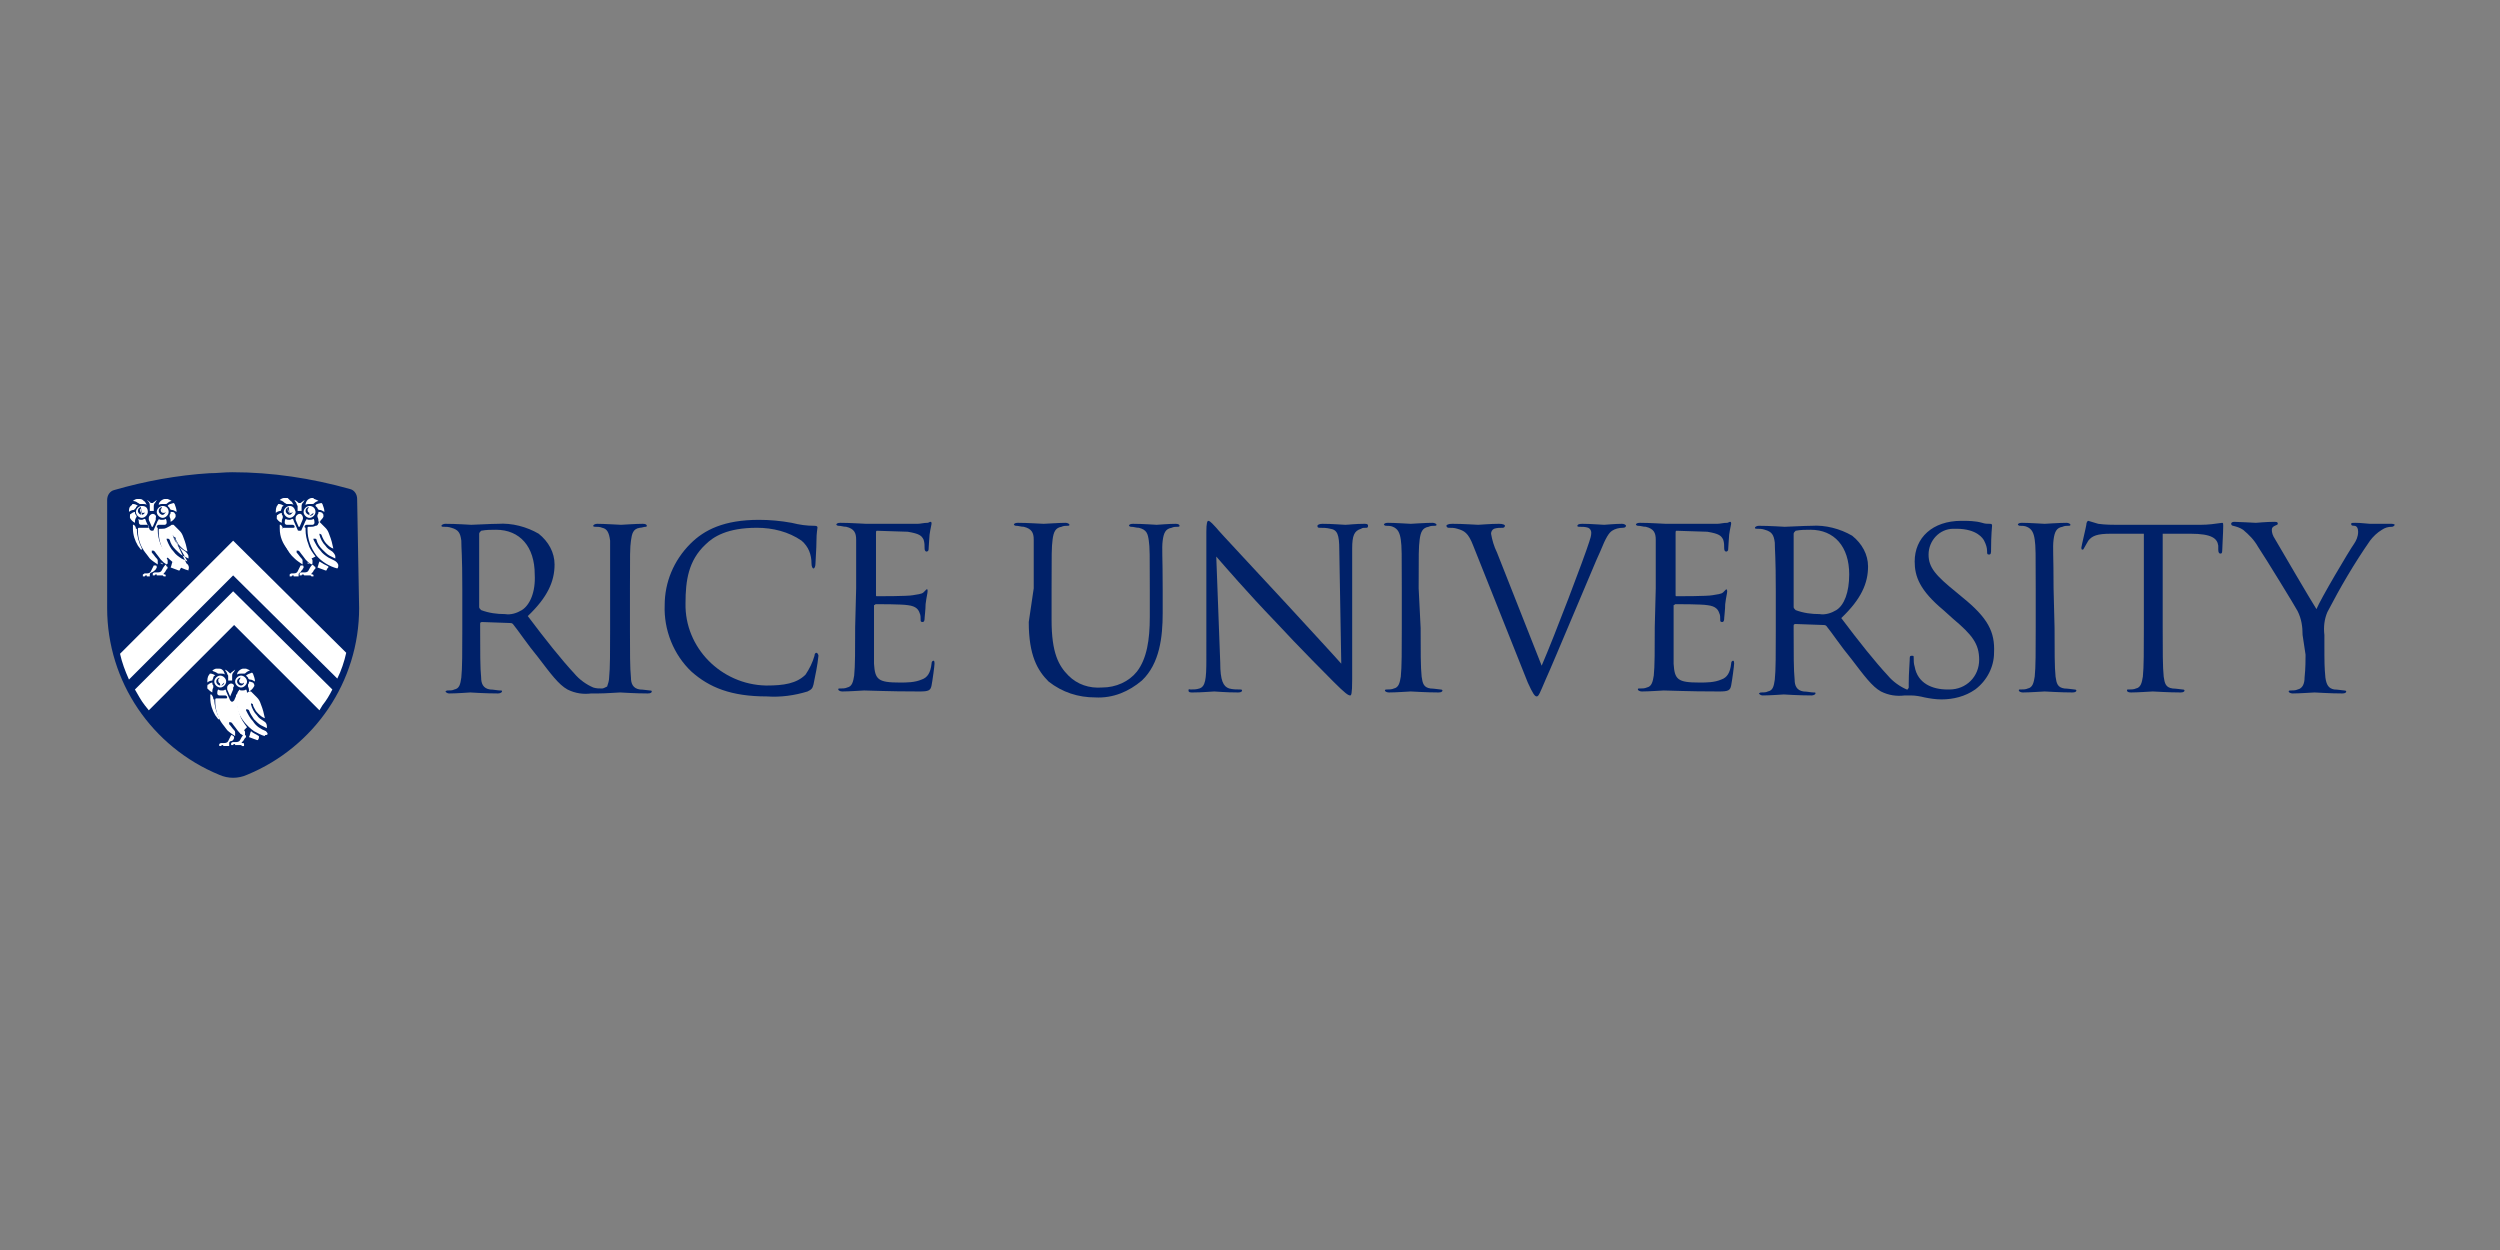 <?xml version="1.0" encoding="utf-8"?>
<!-- Generator: Adobe Illustrator 27.7.0, SVG Export Plug-In . SVG Version: 6.00 Build 0)  -->
<svg version="1.1" id="Layer_1" xmlns="http://www.w3.org/2000/svg" xmlns:xlink="http://www.w3.org/1999/xlink" x="0px" y="0px"
	 viewBox="0 0 252 126" style="enable-background:new 0 0 252 126;" xml:space="preserve">
<rect x="0" y="0" width="252" height="126" fill="#808080" stroke="none"/>
<style type="text/css">
	.st0{fill:#002169;}
	.st1{fill:#FFFFFF;}
</style>
<g>
	<path class="st0" d="M197.8,60.2l-0.6-0.5c-2.1-1.7-2.8-2.5-2.8-3.8c0-1.4,1.1-2.6,2.5-2.6c0.1,0,0.2,0,0.3,0c2.1,0,2.7,1,2.8,1.2
		c0.2,0.4,0.3,0.7,0.3,1.1c0,0.2,0,0.3,0.2,0.3c0.2,0,0.2-0.2,0.2-0.5c0-1.5,0.1-2.3,0.1-2.4c0-0.1,0-0.2-0.2-0.2
		c-0.3,0-0.5,0-0.8-0.1c-0.7-0.2-1.4-0.2-2.1-0.2c-2.9,0-4.7,1.7-4.7,4.1c0,1.5,0.5,2.9,2.9,4.9l1,0.9c1.9,1.6,2.6,2.5,2.6,4.1
		c0,1.7-1.3,3-3,3c-0.1,0-0.1,0-0.2,0c-1.5,0-3-0.6-3.3-2.3c-0.1-0.3-0.1-0.6-0.1-0.9c0-0.2,0-0.2-0.2-0.2s-0.2,0.1-0.2,0.4
		s-0.1,1.3-0.1,2.4c0,0.2,0,0.3,0,0.4c0,0.1-0.1,0.1-0.1,0.2c0,0,0,0-0.1,0c-0.7-0.3-1.4-0.8-1.9-1.4c-1.3-1.4-2.9-3.4-4.7-5.8
		c2-1.9,2.7-3.5,2.7-5.2c0-1.2-0.6-2.3-1.6-3.1c-1.2-0.7-2.7-1.1-4.1-1c-0.7,0-2.4,0.1-2.7,0.1c-0.1,0-1.5-0.1-2.6-0.1
		c-0.2,0-0.4,0.1-0.4,0.2c0,0.1,0.1,0.1,0.2,0.1c0.3,0,0.5,0,0.8,0.1c0.7,0.2,0.9,0.5,1,1.3c0,0.8,0.1,1.4,0.1,4.9v4
		c0,2.2,0,4-0.1,4.9c-0.1,0.7-0.2,1.1-0.7,1.2c-0.2,0.1-0.4,0.1-0.7,0.1c-0.1,0-0.2,0.1-0.2,0.1s0.1,0.2,0.4,0.2
		c0.7,0,2.1-0.1,2.1-0.1s1.5,0.1,2.8,0.1c0.2,0,0.4-0.1,0.4-0.2s0-0.1-0.2-0.1s-0.7-0.1-1-0.1c-0.7-0.1-0.9-0.6-0.9-1.2
		c-0.1-0.9-0.1-2.7-0.1-4.9v-0.5c0-0.1,0-0.2,0.2-0.2l2.8,0.1c0.1,0,0.2,0,0.3,0.1c0.5,0.6,1.5,2.1,2.5,3.3c1.3,1.7,2.1,2.8,3,3.3
		c0.8,0.4,1.6,0.5,2.4,0.4h0.6c0.5,0,1,0.1,1.4,0.2c0.5,0.1,1.1,0.2,1.7,0.2c1.2,0,2.4-0.3,3.4-1c1.2-0.9,1.9-2.3,1.9-3.7
		C201.1,63.7,200.4,62.3,197.8,60.2z M185.1,61.5c-0.5,0.3-1.1,0.5-1.7,0.4c-0.8,0-1.6-0.1-2.4-0.4c-0.1-0.1-0.2-0.2-0.2-0.3v-7.4
		c0-0.1,0.1-0.2,0.2-0.3c0.5-0.1,1-0.1,1.5-0.1c2.4,0,3.9,1.7,3.9,4.5C186.4,59.7,185.9,61,185.1,61.5z"/>
	<path class="st0" d="M104.2,59.3c0-3.5,0-4.2,0-4.9s-0.2-1.1-1-1.3c-0.3,0-0.5-0.1-0.8-0.1c-0.1,0-0.2-0.1-0.2-0.1
		c0-0.1,0.1-0.2,0.4-0.2c1,0,2.4,0.1,2.6,0.1s1.6-0.1,2.2-0.1c0.2,0,0.4,0.1,0.4,0.2c0,0.1-0.1,0.1-0.2,0.1c-0.2,0-0.4,0-0.6,0.1
		c-0.6,0.1-0.8,0.5-0.9,1.3s-0.1,1.4-0.1,4.9v3.2c0,3.3,0.7,4.6,1.7,5.6c0.9,0.9,2.1,1.3,3.4,1.2c1.4,0,2.7-0.6,3.5-1.6
		c1-1.3,1.3-3.2,1.3-5.5v-2.8c0-3.5,0-4.2-0.1-4.9c-0.1-0.7-0.2-1.1-1-1.3c-0.3,0-0.5-0.1-0.8-0.1c-0.1,0-0.2-0.1-0.2-0.1
		c0-0.1,0.1-0.2,0.4-0.2c1,0,2.3,0.1,2.4,0.1c0.1,0,1.2-0.1,1.9-0.1c0.3,0,0.4,0.1,0.4,0.2c0,0.1-0.1,0.1-0.2,0.1
		c-0.2,0-0.4,0-0.6,0.1c-0.6,0.1-0.8,0.5-0.9,1.3s0,1.4,0,4.9v2.4c0,2.4-0.3,5.1-2.1,6.8c-1.3,1.1-2.9,1.8-4.7,1.7
		c-1.7,0-3.3-0.5-4.7-1.6c-1.1-1.1-2-2.6-2-6L104.2,59.3z"/>
	<path class="st0" d="M123,66.8c0,1.8,0.3,2.4,0.9,2.6c0.4,0.1,0.7,0.1,1.1,0.1c0.1,0,0.2,0,0.2,0.1s-0.1,0.2-0.4,0.2
		c-1.3,0-2.2-0.1-2.4-0.1c-0.2,0-1.2,0.1-2.2,0.1c-0.2,0-0.4,0-0.4-0.2s0.1-0.1,0.2-0.1c0.3,0,0.6,0,0.9-0.1
		c0.6-0.2,0.7-0.9,0.7-2.9V53.6c0-0.9,0.1-1.1,0.2-1.1c0.2,0,0.6,0.5,0.8,0.7c0.3,0.4,3.7,4,7.2,7.8c2.2,2.4,4.7,5.1,5.4,5.9
		l-0.2-11.5c0-1.5-0.2-2-0.9-2.1c-0.4-0.1-0.7-0.1-1.1-0.1c-0.2,0-0.2-0.1-0.2-0.2s0.2-0.2,0.5-0.2c1,0,2.1,0.1,2.3,0.1
		c0.3,0,1-0.1,1.9-0.1c0.2,0,0.4,0,0.4,0.2s-0.1,0.2-0.2,0.2c-0.2,0-0.4,0-0.5,0.1c-0.7,0.2-0.9,0.7-0.9,2l0,13.2
		c0,1.5-0.1,1.6-0.2,1.6c-0.2,0-0.5-0.2-1.7-1.4c-0.2-0.2-3.5-3.5-5.9-6.1c-2.7-2.8-5.2-5.7-5.9-6.5L123,66.8z"/>
	<path class="st0" d="M143.2,63.3c0,2.2,0,4,0.1,4.9c0.1,0.7,0.2,1.1,0.9,1.2c0.3,0,0.9,0.1,1,0.1c0.2,0,0.2,0.1,0.2,0.1
		c0,0.1-0.1,0.2-0.4,0.2c-1.2,0-2.7-0.1-2.8-0.1c-0.1,0-1.5,0.1-2.2,0.1c-0.2,0-0.4-0.1-0.4-0.2c0-0.1,0.1-0.1,0.2-0.1
		c0.2,0,0.5,0,0.7-0.1c0.5-0.1,0.6-0.6,0.7-1.2c0.1-0.9,0.1-2.7,0.1-4.9v-4c0-3.5,0-4.2-0.1-4.9s-0.3-1.1-0.8-1.3
		c-0.2-0.1-0.5-0.1-0.7-0.1c-0.1,0-0.2-0.1-0.2-0.1c0-0.1,0.1-0.2,0.4-0.2c0.7,0,2.2,0.1,2.3,0.1c0.1,0,1.5-0.1,2.2-0.1
		c0.2,0,0.4,0.1,0.4,0.2c0,0.1-0.1,0.1-0.2,0.1c-0.2,0-0.4,0-0.6,0.1c-0.6,0.1-0.8,0.5-0.9,1.3s-0.1,1.4-0.1,4.9L143.2,63.3z"/>
	<path class="st0" d="M155.4,67.1c1.3-3,4.3-10.9,4.8-12.5c0.1-0.3,0.2-0.6,0.2-0.9c0-0.2-0.1-0.4-0.3-0.5c-0.3-0.1-0.6-0.1-0.9-0.1
		c-0.1,0-0.2,0-0.2-0.1c0-0.1,0.1-0.2,0.5-0.2c0.9,0,1.9,0.1,2.2,0.1c0.1,0,1.1-0.1,1.8-0.1c0.2,0,0.4,0.1,0.4,0.2
		c0,0.1-0.1,0.2-0.3,0.2c-0.4,0-0.8,0.1-1.1,0.3c-0.3,0.2-0.6,0.6-1.2,2.1c-0.3,0.6-1.4,3.3-2.6,6.1c-1.4,3.3-2.4,5.7-2.9,6.8
		c-0.6,1.4-0.7,1.7-0.9,1.7s-0.4-0.3-0.9-1.4l-5.5-13.8c-0.5-1.3-0.9-1.5-1.6-1.7c-0.3-0.1-0.6-0.1-0.9-0.1c-0.1,0-0.2-0.1-0.2-0.2
		c0-0.1,0.2-0.2,0.6-0.2c1.1,0,2.4,0.1,2.6,0.1s1.2-0.1,2.1-0.1c0.4,0,0.6,0.1,0.6,0.2c0,0.1-0.1,0.2-0.2,0.2c-0.3,0-0.6,0-0.9,0.1
		c-0.2,0.1-0.3,0.3-0.3,0.5c0.1,0.6,0.3,1.3,0.6,1.9L155.4,67.1z"/>
	<path class="st0" d="M166.9,59.3c0-3.5,0-4.2,0-4.9s-0.2-1.1-1-1.3c-0.3,0-0.5-0.1-0.8-0.1c-0.1,0-0.2-0.1-0.2-0.1
		c0-0.1,0.1-0.2,0.4-0.2c1,0,2.4,0.1,2.6,0.1c0.1,0,4.7,0,5.2,0c0.3,0,0.6-0.1,1-0.1c0.1,0,0.2-0.1,0.3-0.1c0.1,0,0.1,0.1,0.1,0.2
		c0,0.1-0.1,0.4-0.2,1.1c0,0.2-0.1,1.2-0.1,1.5c0,0.1-0.1,0.2-0.2,0.2c-0.1,0-0.2-0.1-0.2-0.3c0-0.3,0-0.6-0.1-0.9
		c-0.2-0.4-0.4-0.6-1.6-0.8c-0.4,0-2.8-0.1-3.1-0.1c-0.1,0-0.1,0.1-0.1,0.2v6.2c0,0.2,0,0.2,0.1,0.2c0.3,0,3.1,0,3.6-0.1
		c0.5-0.1,0.9-0.1,1.1-0.3c0.2-0.2,0.3-0.3,0.3-0.3s0.1,0,0.1,0.2c0,0.2-0.1,0.5-0.2,1.3c0,0.5-0.1,1.3-0.1,1.4s0,0.4-0.2,0.4
		s-0.2-0.1-0.2-0.2c0-0.3,0-0.5-0.1-0.7c-0.1-0.3-0.3-0.7-1.2-0.8c-0.6-0.1-2.9-0.1-3.2-0.1c-0.1,0-0.1,0.1-0.2,0.1c0,0,0,0,0,0v2
		c0,0.8,0,3.4,0,3.9c0.1,1.6,0.4,1.9,2.6,1.9c0.7,0,1.5,0,2.2-0.3c0.6-0.2,0.9-0.7,1-1.6c0-0.2,0.1-0.3,0.2-0.3s0.1,0.2,0.1,0.3
		c0,0.2-0.2,1.7-0.3,2.2c-0.1,0.5-0.3,0.6-1.2,0.6c-3.4,0-4.9-0.1-5.6-0.1c-0.1,0-1.5,0.1-2.2,0.1c-0.2,0-0.4-0.1-0.4-0.2
		c0-0.1,0-0.1,0.2-0.1c0.2,0,0.5,0,0.7-0.1c0.5-0.1,0.6-0.6,0.7-1.2c0.1-0.9,0.1-2.7,0.1-4.9L166.9,59.3z"/>
	<path class="st0" d="M207.1,63.3c0,2.2,0,4,0.1,4.9c0.1,0.7,0.2,1.1,0.9,1.2c0.3,0,0.9,0.1,1,0.1c0.2,0,0.2,0.1,0.2,0.1
		c0,0.1-0.1,0.2-0.4,0.2c-1.2,0-2.7-0.1-2.8-0.1s-1.5,0.1-2.2,0.1c-0.2,0-0.4-0.1-0.4-0.2c0-0.1,0-0.1,0.2-0.1c0.2,0,0.5,0,0.7-0.1
		c0.5-0.1,0.6-0.6,0.7-1.2c0.1-0.9,0.1-2.7,0.1-4.9v-4c0-3.5,0-4.2-0.1-4.9c-0.1-0.7-0.3-1.1-0.8-1.3c-0.2-0.1-0.5-0.1-0.7-0.1
		c-0.1,0-0.2-0.1-0.2-0.1c0-0.1,0.1-0.2,0.4-0.2c0.7,0,2.2,0.1,2.3,0.1c0.1,0,1.5-0.1,2.2-0.1c0.2,0,0.4,0.1,0.4,0.2
		c0,0.1-0.1,0.1-0.2,0.1c-0.2,0-0.4,0-0.6,0.1c-0.6,0.1-0.8,0.5-0.9,1.3c-0.1,0.8,0,1.4,0,4.9L207.1,63.3z"/>
	<path class="st0" d="M218,63.3c0,2.2,0,4,0.1,4.9c0.1,0.7,0.2,1.1,0.9,1.2c0.3,0,0.9,0.1,1,0.1c0.2,0,0.2,0.1,0.2,0.1
		c0,0.1-0.1,0.2-0.4,0.2c-1.2,0-2.7-0.1-2.8-0.1s-1.5,0.1-2.2,0.1c-0.3,0-0.4-0.1-0.4-0.2c0-0.1,0-0.1,0.2-0.1c0.2,0,0.5,0,0.7-0.1
		c0.5-0.1,0.6-0.6,0.7-1.2c0.1-0.9,0.1-2.7,0.1-4.9v-9.5h-3.3c-1.4,0-1.9,0.2-2.3,0.7c-0.1,0.2-0.3,0.5-0.4,0.7
		c-0.1,0.2-0.1,0.2-0.2,0.2s-0.1-0.1-0.1-0.2c0-0.1,0.5-2.2,0.5-2.3c0-0.2,0.1-0.4,0.2-0.4c0.3,0.1,0.7,0.2,1,0.3
		c0.7,0.1,1.5,0.1,1.8,0.1h8.5c0.8,0,1.5-0.1,2.2-0.2c0.1,0,0.1,0.1,0.1,0.3c0,0.7-0.1,2.2-0.1,2.5c0,0.3-0.1,0.3-0.2,0.3
		s-0.2-0.1-0.2-0.4V55c-0.1-0.7-0.6-1.2-2.8-1.2H218L218,63.3z"/>
	<path class="st0" d="M232.1,64c0-0.8-0.1-1.6-0.5-2.4c-0.2-0.4-3.2-5.3-4-6.5c-0.4-0.7-0.9-1.2-1.5-1.7c-0.3-0.2-0.6-0.3-1-0.4
		c-0.1,0-0.2-0.1-0.2-0.2c0-0.1,0.1-0.2,0.3-0.2c0.4,0,2.1,0.1,2.2,0.1c0.1,0,1-0.1,1.9-0.1c0.3,0,0.3,0.1,0.3,0.2s-0.1,0.1-0.3,0.2
		c-0.2,0.1-0.3,0.2-0.3,0.4c0,0.3,0.1,0.6,0.3,0.9c0.4,0.7,3.8,6.5,4.2,7.1c0.4-1,3.3-5.9,3.8-6.6c0.2-0.3,0.4-0.7,0.4-1.2
		c0-0.3-0.1-0.6-0.4-0.6s-0.3-0.1-0.3-0.2s0.1-0.1,0.4-0.1c0.6,0,1.3,0.1,1.5,0.1s1.8,0,2.2,0c0.2,0,0.3,0.1,0.3,0.1
		s-0.1,0.2-0.3,0.2c-0.4,0-0.7,0.1-1,0.3c-0.5,0.3-0.9,0.7-1.2,1.1c-1.6,2.3-3,4.7-4.3,7.2c-0.3,0.7-0.4,1.5-0.3,2.3V66
		c0,0.4,0,1.3,0.1,2.3c0.1,0.7,0.3,1.1,0.9,1.2c0.3,0,0.9,0.1,1,0.1c0.2,0,0.2,0.1,0.2,0.1c0,0.1-0.1,0.2-0.4,0.2
		c-1.2,0-2.7-0.1-2.8-0.1c-0.1,0-1.5,0.1-2.2,0.1c-0.2,0-0.4-0.1-0.4-0.2c0-0.1,0.1-0.1,0.2-0.1c0.2,0,0.5,0,0.7-0.1
		c0.5-0.1,0.7-0.6,0.7-1.2c0.1-0.9,0.1-1.9,0.1-2.3L232.1,64z"/>
	<path class="st0" d="M69.7,67.7c-1.8-1.7-2.8-4.2-2.7-6.7c0-2.3,0.9-4.5,2.6-6.2c1.4-1.4,3.4-2.4,6.9-2.4c1.1,0,2.2,0.1,3.3,0.3
		c0.8,0.2,1.5,0.3,2.3,0.3c0.3,0,0.3,0.1,0.3,0.2c0,0.1-0.1,0.5-0.1,1.3c0,0.8-0.1,2-0.1,2.3c0,0.3-0.1,0.5-0.2,0.5
		s-0.2-0.2-0.2-0.5c0-0.9-0.3-1.7-1-2.3c-1.3-0.9-2.9-1.3-4.5-1.3c-3,0-4.4,0.9-5.2,1.7c-1.7,1.6-2,3.6-2,5.9
		c-0.1,4.5,3.6,8.2,8.1,8.3c0,0,0.1,0,0.1,0c1.7,0,3-0.2,3.9-1.1c0.4-0.6,0.7-1.2,0.9-1.9c0-0.2,0.1-0.3,0.2-0.3s0.2,0.2,0.2,0.3
		c-0.1,1-0.3,1.9-0.5,2.9c-0.1,0.4-0.2,0.5-0.6,0.7c-1.3,0.4-2.7,0.6-4.1,0.5C73.7,70.2,71.5,69.3,69.7,67.7z"/>
	<path class="st0" d="M86.3,59.3c0-3.5,0-4.2,0-4.9s-0.2-1.1-1-1.3c-0.3,0-0.5-0.1-0.8-0.1c-0.1,0-0.2-0.1-0.2-0.1
		c0-0.1,0.1-0.2,0.4-0.2c1,0,2.4,0.1,2.6,0.1c0.1,0,4.7,0,5.2,0c0.3,0,0.6-0.1,1-0.1c0.1,0,0.2-0.1,0.3-0.1c0.1,0,0.1,0.1,0.1,0.2
		c0,0.1-0.1,0.4-0.2,1.1c0,0.2-0.1,1.2-0.1,1.5c0,0.1-0.1,0.2-0.2,0.2s-0.2-0.1-0.2-0.3c0-0.3,0-0.6-0.1-0.9
		c-0.2-0.4-0.4-0.6-1.6-0.8c-0.4,0-2.8-0.1-3.1-0.1c-0.1,0-0.1,0.1-0.1,0.2v6.2c0,0.2,0,0.2,0.1,0.2c0.3,0,3.1,0,3.6-0.1
		c0.5-0.1,0.9-0.1,1.1-0.3c0.2-0.2,0.3-0.3,0.3-0.3c0.1,0,0.1,0,0.1,0.2c0,0.2-0.1,0.5-0.2,1.3c0,0.5-0.1,1.3-0.1,1.4s0,0.4-0.2,0.4
		s-0.2-0.1-0.2-0.2c0-0.3,0-0.5-0.1-0.7c-0.1-0.3-0.3-0.7-1.2-0.8c-0.6-0.1-2.9-0.1-3.2-0.1c-0.1,0-0.1,0.1-0.2,0.1c0,0,0,0,0,0v2
		c0,0.8,0,3.4,0,3.9c0.1,1.6,0.4,1.9,2.6,1.9c0.7,0,1.5,0,2.2-0.3c0.6-0.2,0.9-0.7,1-1.6c0-0.2,0.1-0.3,0.2-0.3s0.1,0.2,0.1,0.3
		c0,0.2-0.2,1.7-0.3,2.2s-0.3,0.6-1.2,0.6c-3.4,0-4.9-0.1-5.6-0.1c-0.1,0-1.5,0.1-2.2,0.1c-0.2,0-0.4-0.1-0.4-0.2
		c0-0.1,0-0.1,0.2-0.1c0.2,0,0.5,0,0.7-0.1c0.5-0.1,0.6-0.6,0.7-1.2c0.1-0.9,0.1-2.7,0.1-4.9L86.3,59.3z"/>
	<path class="st0" d="M60.7,69.4c-0.3,0-0.6,0-0.9-0.1c-0.7-0.3-1.4-0.8-1.9-1.4c-1.3-1.4-2.9-3.4-4.7-5.8c2-1.9,2.7-3.5,2.7-5.2
		c0-1.2-0.6-2.3-1.6-3.1c-1.2-0.7-2.7-1.1-4.1-1c-0.7,0-2.4,0.1-2.7,0.1c-0.1,0-1.5-0.1-2.6-0.1c-0.2,0-0.4,0.1-0.4,0.2
		c0,0.1,0.1,0.1,0.2,0.1c0.3,0,0.5,0,0.8,0.1c0.7,0.2,0.9,0.5,1,1.3c0,0.8,0.1,1.4,0.1,4.9v4c0,2.2,0,4-0.1,4.9
		c-0.1,0.7-0.2,1.1-0.7,1.2c-0.2,0.1-0.4,0.1-0.7,0.1c-0.1,0-0.2,0.1-0.2,0.1s0.1,0.2,0.4,0.2c0.7,0,2.1-0.1,2.1-0.1
		c0,0,1.5,0.1,2.8,0.1c0.2,0,0.4-0.1,0.4-0.2s0-0.1-0.2-0.1s-0.7-0.1-1-0.1c-0.7-0.1-0.9-0.6-0.9-1.2c-0.1-0.9-0.1-2.7-0.1-4.9v-0.5
		c0-0.1,0-0.2,0.2-0.2l2.8,0.1c0.1,0,0.2,0,0.3,0.1c0.5,0.6,1.5,2.1,2.5,3.3c1.3,1.7,2.1,2.8,3,3.3c0.8,0.4,1.6,0.5,2.4,0.4h0.7
		c0.7,0,2.1-0.1,2.2-0.1c0.1,0,1.5,0.1,2.8,0.1c0.3,0,0.4-0.1,0.4-0.2c0-0.1-0.1-0.1-0.2-0.1c-0.1,0-0.7-0.1-1-0.1
		c-0.7-0.1-0.9-0.6-0.9-1.2c-0.1-0.9-0.1-2.7-0.1-4.9v-4c0-3.5,0-4.2,0.1-4.9c0.1-0.7,0.2-1.2,0.9-1.3c0.2,0,0.4-0.1,0.6-0.1
		c0.1,0,0.1-0.1,0.1-0.1c0,0,0,0,0,0c0-0.1-0.1-0.2-0.4-0.2c-0.7,0-2.1,0.1-2.2,0.1c-0.1,0-1.7-0.1-2.4-0.1c-0.2,0-0.4,0.1-0.4,0.2
		c0,0.1,0.1,0.1,0.2,0.1c0.2,0,0.5,0,0.7,0.1c0.5,0.1,0.7,0.5,0.8,1.3c0,0.8,0,1.4,0,4.9v4c0,2.2,0,4-0.1,4.9c0,0.3-0.1,0.6-0.2,0.9
		C61,69.3,60.8,69.4,60.7,69.4L60.7,69.4z M52.6,61.5c-0.5,0.3-1.1,0.5-1.7,0.4c-0.8,0-1.6-0.1-2.4-0.4c-0.1-0.1-0.2-0.2-0.2-0.3
		v-7.4c0-0.1,0.1-0.2,0.2-0.3c0.5-0.1,1-0.1,1.5-0.1c2.4,0,3.9,1.7,3.9,4.5C54,59.7,53.4,61,52.6,61.5z"/>
	<path class="st0" d="M36.2,61.3c0,7.4-4.5,14-11.3,16.8c-0.9,0.4-1.9,0.4-2.8,0c-6.8-2.8-11.3-9.4-11.3-16.8V50.4
		c0-0.5,0.3-0.9,0.7-1c3.1-0.9,6.4-1.5,9.6-1.7c0.8,0,1.5-0.1,2.3-0.1c4,0,8,0.6,11.9,1.7c0.4,0.1,0.7,0.5,0.7,1L36.2,61.3z"/>
	<path class="st1" d="M23.3,68.9c-0.2,0-0.4,0.2-0.4,0.4c0,0,0,0,0,0c0,0.1,0,0.1,0,0.2l0,0l0.3,0.7c0,0,0,0,0,0c0,0,0,0,0,0
		l0.3-0.7c0-0.1,0-0.1,0-0.2C23.7,69.1,23.5,68.9,23.3,68.9C23.3,68.9,23.3,68.9,23.3,68.9z"/>
	<path class="st1" d="M21.5,70.4c0-0.1-0.1-0.3-0.2-0.4h0c0,0-0.1,0-0.1,0c0,0,0,0,0,0c0,0.1,0,0.3,0,0.4c0,0.6,0.2,1.2,0.5,1.7
		c0.1,0.1,0.2,0.3,0.3,0.4c0,0,0,0,0.1,0c0,0,0-0.1,0-0.1c0,0,0,0,0,0c-0.3-0.6-0.5-1.3-0.5-1.9C21.5,70.5,21.5,70.5,21.5,70.4z"/>
	<polygon class="st1" points="22.7,75.2 22.7,75.2 22.7,75.2 	"/>
	<path class="st1" d="M23.5,74.6l0.1-0.2c0-0.1,0-0.2-0.1-0.2l-0.1-0.1c0,0,0,0-0.1,0c-0.1,0.2-0.2,0.4-0.3,0.6
		c-0.1,0.2-0.3,0.2-0.5,0.2h-0.2c-0.1,0-0.2,0.1-0.2,0.1v0.1c0,0,0,0.1,0,0.1c0,0,0,0,0,0h0.1c0,0,0,0,0.1,0l0,0
		c0-0.1,0.1-0.1,0.2-0.1l0,0l0,0c0,0,0,0,0,0.1c0,0,0,0,0,0H23c0,0,0,0,0.1,0l0,0V75v-0.1c0-0.1,0.1-0.2,0.2-0.2
		C23.4,74.7,23.5,74.6,23.5,74.6z"/>
	<polygon class="st1" points="23.7,75.2 23.7,75.2 23.7,75.2 	"/>
	<path class="st1" d="M24.6,74C24.6,74,24.5,74,24.6,74C24.5,74,24.5,74,24.6,74c-0.2,0.2-0.3,0.4-0.4,0.6c-0.1,0.2-0.3,0.2-0.5,0.2
		h-0.2c-0.1,0-0.2,0.1-0.2,0.1l0,0v0.1c0,0,0,0,0,0.1c0,0,0,0,0,0h0.1c0,0,0,0,0.1,0l0,0c0-0.1,0.1-0.1,0.2-0.1c0,0,0,0,0,0l0,0l0,0
		c0,0,0,0.1,0,0.1c0,0,0,0,0,0h0.3h0.1h0.1c0,0,0.1,0,0.1,0l0.1,0.1l0,0h0.1h0.1l0,0V75c0-0.1-0.1-0.1-0.1-0.1h-0.1
		c0,0-0.1-0.1,0-0.1l0.1-0.1c0.1-0.1,0.1-0.2,0.2-0.3l0.1-0.1c0-0.1,0-0.2-0.1-0.2c0,0,0,0,0,0L24.6,74z"/>
	<path class="st1" d="M24.8,68.1L24.8,68.1c0.1,0.1,0.1,0.1,0.2,0.2c0,0.1,0.1,0.2,0.2,0.2c0.2,0,0.3,0.1,0.5,0.2l0,0l0,0l0,0
		c0-0.3-0.1-0.5-0.2-0.8c0,0-0.1-0.1-0.1-0.1h0C25.1,67.9,24.9,68,24.8,68.1C24.8,68.1,24.8,68.1,24.8,68.1z"/>
	<path class="st1" d="M25.1,68.7L25.1,68.7c0,0.1,0,0.2-0.1,0.3c0,0.1,0,0.2,0,0.2c0.1,0.2,0.1,0.3,0.1,0.5l0,0l0,0l0,0
		c0.2-0.1,0.4-0.3,0.5-0.5c0.1-0.1,0-0.3-0.1-0.4C25.4,68.8,25.3,68.7,25.1,68.7L25.1,68.7z"/>
	<path class="st1" d="M23.9,68L23.9,68c0.1-0.1,0.3-0.1,0.4-0.1h0.2h0.1c0.1,0,0.1,0,0.2-0.1c0.1-0.1,0.3-0.2,0.4-0.2l0,0l0,0
		c-0.1-0.1-0.2-0.1-0.4-0.2c-0.1,0-0.1,0-0.2,0h-0.1c-0.1,0-0.3,0.1-0.4,0.2C24,67.7,23.9,67.8,23.9,68L23.9,68L23.9,68z"/>
	<path class="st1" d="M22.8,67.7c0.1,0.1,0.1,0.3,0.2,0.4c0,0.2,0,0.3,0,0.5l0,0l0,0c0.1,0,0.2,0,0.4,0l0,0l0,0c0-0.2,0-0.3,0-0.5
		c0-0.2,0.1-0.3,0.2-0.4c0-0.1,0.1-0.1,0.1-0.2l0,0l0,0l0,0c-0.1,0.1-0.3,0.2-0.4,0.3c0,0.1-0.1,0.1-0.2,0c0,0,0,0,0,0
		c-0.1-0.1-0.2-0.2-0.4-0.3l0,0l0,0l0,0C22.7,67.6,22.8,67.7,22.8,67.7z"/>
	<path class="st1" d="M21.8,67.8c0.1,0,0.1,0.1,0.2,0.1h0.1h0.2c0.1,0,0.3,0,0.4,0.1h0l0,0c-0.1-0.1-0.1-0.3-0.2-0.4
		c-0.1-0.1-0.2-0.2-0.4-0.2h-0.1c-0.1,0-0.1,0-0.2,0c-0.1,0-0.3,0.1-0.4,0.2l0,0l0,0C21.5,67.7,21.7,67.7,21.8,67.8z"/>
	<path class="st1" d="M21.5,68.3c0-0.1,0.1-0.2,0.2-0.2l0,0l0,0c-0.1-0.1-0.3-0.2-0.5-0.2l0,0c0,0-0.1,0-0.1,0.1
		c-0.2,0.2-0.2,0.5-0.2,0.8l0,0l0,0l0,0c0.1-0.1,0.3-0.2,0.5-0.2C21.4,68.5,21.5,68.4,21.5,68.3z"/>
	<path class="st1" d="M21.4,69.8L21.4,69.8L21.4,69.8c0-0.2,0-0.3,0.1-0.5c0-0.1,0-0.2,0-0.2c-0.1-0.1-0.1-0.2-0.1-0.3l0,0l0,0
		c-0.1,0-0.3,0.1-0.4,0.2c-0.1,0-0.1,0.1-0.1,0.2c0,0.1,0,0.1,0,0.2C21,69.5,21.2,69.7,21.4,69.8C21.4,69.9,21.4,69.8,21.4,69.8z"/>
	<path class="st1" d="M24.9,73.3L24.9,73.3c-0.3-0.4-0.6-0.8-0.7-1.2c-0.2-0.5-0.3-1-0.2-1.5c0-0.1,0-0.2,0-0.2l0,0l0,0
		c0,0-0.1,0-0.1-0.1l0,0c0-0.1,0.1-0.2,0.2-0.2c0,0,0,0,0,0h0.4h0.2c0.1,0,0.2-0.1,0.2-0.2c0-0.1,0-0.3-0.1-0.4l0,0l0,0
		c-0.1,0.1-0.3,0.1-0.4,0.1c-0.1,0-0.2,0-0.3-0.1l0,0l0,0c0,0.1,0,0.1-0.1,0.2l-0.4,0.9c-0.1,0.1-0.2,0.2-0.3,0.1
		c0,0-0.1-0.1-0.1-0.1l-0.4-0.9c0-0.1,0-0.1-0.1-0.2l0,0l0,0c-0.1,0.1-0.2,0.1-0.3,0.1c-0.1,0-0.3,0-0.4-0.1l0,0l0,0
		c-0.1,0.1-0.1,0.3-0.1,0.4c0,0.1,0.1,0.2,0.2,0.2h0.2h0.4c0.1,0,0.2,0.1,0.2,0.2c0,0,0,0,0,0c0,0,0,0.1-0.1,0.1h0h-0.7h-0.3l0,0
		c0,0-0.1,0-0.1,0.1l0,0c0,0.1,0,0.1,0,0.2c0,0.7,0.2,1.5,0.6,2.1c0.2,0.3,0.4,0.5,0.6,0.8c0.2,0.2,0.5,0.4,0.8,0.6l0,0l0,0
		c0,0,0-0.1,0-0.1c0-0.1,0-0.2,0-0.3c0-0.1-0.1-0.2-0.1-0.2c-0.2-0.2-0.3-0.4-0.5-0.6c0,0,0,0,0-0.1c0,0,0,0,0-0.1c0,0,0.1,0,0.1,0
		c0.1,0,0.1,0,0.2,0.1c0.2,0.3,0.4,0.5,0.6,0.8c0.1,0.1,0.2,0.2,0.3,0.3l0.3,0.2l0,0l0,0l0.1-0.1c0-0.1,0-0.2,0-0.3
		c0-0.1-0.1-0.2-0.1-0.2L24.9,73.3z"/>
	<path class="st1" d="M25.3,73.7L25.3,73.7L25.3,73.7c-0.1,0.2-0.1,0.4-0.2,0.6l0,0l0,0c0.3,0.1,0.5,0.2,0.8,0.3l0,0c0,0,0,0,0.1,0
		l0.1-0.2v-0.1c0,0,0-0.1,0-0.1C25.8,74,25.5,73.9,25.3,73.7z"/>
	<path class="st1" d="M26.8,73.7c-0.5-0.2-1-0.5-1.3-1c-0.3-0.3-0.5-0.7-0.7-1.1c0,0,0,0,0-0.1c0,0,0,0,0,0h0.1c0.1,0,0.1,0,0.2,0.1
		c0.1,0.3,0.3,0.6,0.5,0.9c0.2,0.2,0.5,0.5,0.7,0.6c0.2,0.1,0.4,0.2,0.6,0.3l0,0l0,0c0-0.1,0-0.1,0-0.2l0,0c0-0.2-0.1-0.4-0.3-0.5
		c-0.3-0.2-0.5-0.3-0.7-0.6c-0.3-0.3-0.5-0.7-0.6-1.1c0,0,0,0,0-0.1c0,0,0,0,0,0l0,0c0.1,0,0.2,0.1,0.2,0.1c0,0.2,0.1,0.3,0.2,0.5
		c0.1,0.2,0.2,0.3,0.3,0.4c0.2,0.2,0.4,0.4,0.7,0.5h0l0,0c-0.1-0.5-0.2-0.9-0.4-1.4c-0.1-0.3-0.2-0.5-0.4-0.7
		c-0.2-0.2-0.4-0.4-0.6-0.6c0,0-0.1,0-0.1,0c0,0-0.1,0-0.1,0c-0.1,0.1-0.3,0.2-0.5,0.2c-0.2,0.1-0.3,0.1-0.5,0.1h-0.2
		c0,0-0.1,0-0.1,0.1v0.2c0,0.5,0.1,0.9,0.2,1.4c0.3,0.8,0.9,1.5,1.6,2c0.4,0.2,0.7,0.4,1.1,0.5l0,0l0,0l0,0c0,0,0-0.1,0-0.1
		C27.1,74.1,27,73.9,26.8,73.7z"/>
	<path class="st1" d="M24.3,74c0,0,0-0.1,0-0.1c0,0,0,0,0,0l-0.2-0.1 M24.1,73.7c0,0,0,0.1,0,0.1 M24.1,73.9l0.2,0.1c0,0,0,0,0,0
		L24.1,73.9z"/>
	<path class="st1" d="M24.3,68.1c-0.3,0-0.6,0.3-0.6,0.6s0.3,0.6,0.6,0.6s0.6-0.3,0.6-0.6v0C24.9,68.4,24.6,68.1,24.3,68.1z
		 M24.3,69.1c-0.2,0-0.4-0.2-0.4-0.4c0-0.2,0.1-0.3,0.3-0.4c0,0,0.1,0,0,0.1c0,0.1-0.1,0.1-0.1,0.2c0,0.2,0.1,0.3,0.3,0.3
		c0.1,0,0.1,0,0.2-0.1 M24.6,68.8c0,0.2-0.2,0.3-0.3,0.3L24.6,68.8z"/>
	<path class="st1" d="M22.2,68.1c-0.3,0-0.6,0.3-0.6,0.6s0.3,0.6,0.6,0.6s0.6-0.3,0.6-0.6v0C22.8,68.4,22.5,68.1,22.2,68.1z
		 M22.2,69.1c-0.2,0-0.4-0.2-0.4-0.4l0,0c0-0.2,0.1-0.3,0.3-0.4 M22.1,68.4C22,68.4,22,68.5,22,68.6c0,0.2,0.1,0.3,0.3,0.3
		c0.1,0,0.1,0,0.2-0.1 M22.6,68.8c0,0.2-0.2,0.3-0.3,0.3L22.6,68.8z"/>
	<path class="st1" d="M15.4,51.8c-0.2,0-0.4,0.2-0.4,0.4c0,0.1,0,0.1,0,0.2l0,0l0.3,0.7c0,0,0,0,0.1,0c0,0,0,0,0,0l0.3-0.7
		c0-0.1,0-0.1,0-0.2C15.8,52,15.6,51.8,15.4,51.8z"/>
	<path class="st1" d="M13.7,53.3c0-0.2-0.1-0.3-0.2-0.4h0c0,0-0.1,0-0.1,0c0,0,0,0,0,0c0,0.1,0,0.2,0,0.4c0,0.6,0.2,1.2,0.5,1.7
		c0.1,0.1,0.2,0.3,0.3,0.4c0,0,0,0,0.1,0c0,0,0-0.1,0-0.1c-0.3-0.6-0.5-1.3-0.5-1.9V53.3z"/>
	<polygon class="st1" points="14.8,58 14.8,58 14.8,58 	"/>
	<path class="st1" d="M15.7,57.4c0-0.1,0.1-0.1,0.1-0.2c0-0.1,0-0.2-0.1-0.2L15.6,57c0,0-0.1,0-0.1,0c0,0,0,0,0,0
		c-0.1,0.2-0.2,0.4-0.3,0.6c-0.1,0.2-0.3,0.2-0.5,0.2h-0.1c-0.1,0-0.1,0.1-0.2,0.1V58c0,0,0,0,0,0.1c0,0,0,0,0,0h0.1c0,0,0,0,0.1,0
		l0,0c0-0.1,0.1-0.1,0.2-0.1l0,0l0,0c0,0,0,0.1,0,0.1c0,0,0,0,0,0h0.3l0,0l0,0v-0.1v-0.1c0-0.1,0.1-0.2,0.2-0.2
		C15.5,57.6,15.6,57.5,15.7,57.4z"/>
	<polygon class="st1" points="15.8,58 15.8,58 15.8,58 	"/>
	<path class="st1" d="M16.7,56.9C16.7,56.9,16.6,56.9,16.7,56.9c-0.2,0.2-0.3,0.4-0.4,0.6c-0.1,0.2-0.3,0.2-0.5,0.2h-0.2
		c-0.1,0-0.2,0.1-0.2,0.1l0,0v0.1c0,0,0,0.1,0,0.1c0,0,0,0,0,0h0.1c0,0,0,0,0.1,0l0,0c0-0.1,0.1-0.1,0.2-0.1l0,0l0,0c0,0,0,0,0,0.1
		c0,0,0,0,0,0h0.3h0.1h0.1c0,0,0.1,0,0.1,0l0.1,0.1l0,0h0.1h0.1l0,0v-0.1c0-0.1-0.1-0.1-0.1-0.1h-0.1c0,0,0,0,0-0.1c0,0,0,0,0,0
		l0.1-0.1c0.1-0.1,0.1-0.2,0.2-0.3c0,0,0-0.1,0.1-0.1c0-0.1,0-0.2-0.1-0.2L16.7,56.9z"/>
	<path class="st1" d="M16.9,51L16.9,51c0.1,0.1,0.1,0.1,0.2,0.2c0,0.1,0.1,0.2,0.2,0.2c0.2,0,0.3,0.1,0.5,0.2l0,0l0,0l0,0
		c0-0.3-0.1-0.5-0.2-0.8c0,0-0.1-0.1-0.1-0.1h0C17.2,50.8,17,50.8,16.9,51C16.9,50.9,16.9,50.9,16.9,51z"/>
	<path class="st1" d="M17.2,51.6L17.2,51.6c0,0.1,0,0.2-0.1,0.3c0,0.1,0,0.2,0,0.2c0.1,0.2,0.1,0.3,0.1,0.5l0,0l0,0
		c0.2-0.1,0.4-0.3,0.5-0.5c0-0.1,0-0.1,0-0.2c0-0.1-0.1-0.1-0.1-0.2C17.5,51.6,17.4,51.6,17.2,51.6L17.2,51.6z"/>
	<path class="st1" d="M16,50.9L16,50.9c0.1-0.1,0.3-0.1,0.4-0.1h0.2h0.1c0.1,0,0.1,0,0.2-0.1c0.1-0.1,0.3-0.2,0.4-0.2l0,0l0,0
		c-0.1-0.1-0.2-0.1-0.4-0.2c-0.1,0-0.1,0-0.2,0h-0.1c-0.1,0-0.3,0.1-0.4,0.2C16.1,50.6,16,50.7,16,50.9L16,50.9L16,50.9z"/>
	<path class="st1" d="M15,50.6c0.1,0.1,0.1,0.3,0.1,0.4c0,0.2,0,0.3,0,0.5l0,0l0,0c0.1,0,0.2,0,0.4,0l0,0l0,0c0-0.2,0-0.3,0-0.5
		c0-0.2,0.1-0.3,0.2-0.4c0-0.1,0.1-0.1,0.1-0.2l0,0l0,0l0,0c-0.1,0.1-0.3,0.2-0.4,0.3c0,0-0.1,0-0.1,0c0,0-0.1,0-0.1,0
		c-0.1-0.1-0.2-0.2-0.4-0.3l0,0l0,0l0,0C14.9,50.5,14.9,50.5,15,50.6z"/>
	<path class="st1" d="M13.9,50.7c0.1,0,0.1,0.1,0.2,0.1h0.1h0.2c0.1,0,0.3,0,0.4,0.1l0,0l0,0c-0.1-0.1-0.1-0.3-0.3-0.4
		c-0.1-0.1-0.2-0.2-0.4-0.2H14c-0.1,0-0.1,0-0.2,0c-0.1,0-0.3,0.1-0.4,0.2l0,0l0,0C13.6,50.5,13.8,50.6,13.9,50.7z"/>
	<path class="st1" d="M13.7,51.2c0-0.1,0.1-0.2,0.2-0.2l0,0l0,0c-0.1-0.1-0.3-0.2-0.5-0.2l0,0c0,0-0.1,0-0.1,0.1
		C13,51.1,13,51.3,13,51.6l0,0l0,0l0,0c0.1-0.1,0.3-0.2,0.5-0.2C13.5,51.4,13.6,51.3,13.7,51.2z"/>
	<path class="st1" d="M13.6,52.7L13.6,52.7L13.6,52.7c0-0.2,0-0.3,0.1-0.5c0.1-0.1,0.1-0.2,0-0.3c-0.1-0.1-0.1-0.2-0.1-0.3l0,0l0,0
		c-0.1,0-0.3,0.1-0.4,0.2c-0.1,0-0.1,0.1-0.1,0.2c0,0.1,0,0.1,0,0.2C13.2,52.4,13.4,52.6,13.6,52.7L13.6,52.7z"/>
	<path class="st1" d="M17,56.1L17,56.1c-0.3-0.4-0.6-0.8-0.8-1.2c-0.2-0.5-0.3-1-0.3-1.5c0-0.1,0-0.2,0-0.2l0,0l0,0
		c0,0-0.1,0-0.1-0.1c0-0.1,0.1-0.2,0.2-0.2c0,0,0,0,0,0h0.4h0.2c0.1,0,0.2-0.1,0.2-0.2c0-0.1,0-0.3-0.1-0.4l0,0l0,0
		c-0.1,0.1-0.3,0.1-0.4,0.1c-0.1,0-0.2,0-0.3-0.1l0,0l0,0c0,0.1,0,0.1-0.1,0.2l-0.4,0.9c0,0.1-0.1,0.1-0.2,0.1
		c-0.1,0-0.2-0.1-0.2-0.1l-0.4-0.9c0-0.1,0-0.1-0.1-0.2l0,0l0,0c-0.1,0-0.2,0.1-0.3,0.1c-0.1,0-0.3,0-0.4-0.1l0,0l0,0
		C14,52.4,14,52.6,14,52.7c0,0.1,0.1,0.2,0.2,0.2h0.2h0.4c0.1,0,0.2,0.1,0.2,0.2c0,0,0,0,0,0c0,0,0,0.1-0.1,0.1h-0.7H14l0,0
		c0,0-0.1,0-0.1,0.1c0,0,0,0,0,0c0,0.1,0,0.1,0,0.2c0,0.7,0.2,1.4,0.6,2c0.2,0.3,0.4,0.5,0.6,0.8c0.2,0.2,0.5,0.4,0.8,0.6l0,0l0,0
		v-0.1c0-0.1,0-0.2,0-0.3c0-0.1-0.1-0.2-0.1-0.2c-0.2-0.2-0.3-0.4-0.5-0.6c0,0,0,0,0-0.1c0,0,0,0,0-0.1c0,0,0.1,0,0.1,0
		c0.1,0,0.1,0,0.2,0.1c0.2,0.3,0.4,0.5,0.6,0.8c0.1,0.1,0.2,0.2,0.3,0.3l0.3,0.2l0,0l0,0l0.1-0.1c0-0.1,0-0.2,0-0.3
		c0-0.1-0.1-0.2-0.1-0.2L17,56.1z"/>
	<path class="st1" d="M17.4,56.6L17.4,56.6L17.4,56.6c-0.1,0.2-0.1,0.4-0.2,0.6l0,0l0,0c0.3,0.1,0.5,0.2,0.8,0.3l0,0c0,0,0,0,0.1,0
		l0.1-0.2l0.1-0.1c0,0,0-0.1,0-0.1C17.9,56.9,17.7,56.8,17.4,56.6z"/>
	<path class="st1" d="M18.9,56.6c-0.2-0.1-0.4-0.2-0.6-0.3c-0.3-0.2-0.6-0.4-0.8-0.7c-0.3-0.3-0.5-0.7-0.7-1.2c0,0,0,0,0-0.1l0,0
		h0.1c0.1,0,0.1,0,0.2,0.1c0.1,0.4,0.3,0.7,0.6,1c0.2,0.2,0.5,0.5,0.7,0.6c0.2,0.1,0.4,0.2,0.6,0.3l0,0l0,0l0,0v-0.2l0,0
		c0-0.2-0.2-0.4-0.3-0.5c-0.3-0.2-0.5-0.3-0.7-0.6c-0.3-0.3-0.5-0.7-0.6-1.1 M17.5,54.1C17.5,54.1,17.5,54.1,17.5,54.1L17.5,54.1
		c0.1,0,0.2,0.1,0.2,0.1c0,0.2,0.1,0.3,0.2,0.5c0.1,0.2,0.2,0.3,0.3,0.4c0.2,0.2,0.4,0.4,0.7,0.5l0,0l0,0c-0.1-0.5-0.2-0.9-0.4-1.4
		c-0.1-0.3-0.2-0.5-0.4-0.7c-0.2-0.2-0.4-0.4-0.6-0.6c0,0-0.1,0-0.1,0c0,0-0.1,0-0.1,0c-0.1,0.1-0.3,0.2-0.5,0.3
		c-0.2,0.1-0.3,0.1-0.5,0.1h-0.2c0,0-0.1,0-0.1,0.1l0,0c0,0.1,0,0.1,0,0.2c0,0.9,0.3,1.8,0.9,2.6c0.6,0.6,1.3,1.1,2.1,1.3l0,0l0,0
		l0,0c0,0,0-0.1,0-0.1c0.1-0.2,0-0.5-0.2-0.6L17.5,54.1z"/>
	<path class="st1" d="M16.4,56.9v-0.1l0,0l-0.2-0.1h0v0.1l0,0C16.3,56.8,16.3,56.8,16.4,56.9L16.4,56.9z"/>
	<path class="st1" d="M16.4,51c-0.3,0-0.6,0.3-0.6,0.6c0,0.3,0.3,0.6,0.6,0.6s0.6-0.3,0.6-0.6l0,0C17,51.2,16.7,51,16.4,51z
		 M16.4,51.9c-0.2,0-0.4-0.2-0.4-0.4c0-0.2,0.1-0.3,0.3-0.4 M16.3,51.2c-0.1,0.1-0.1,0.1-0.1,0.2c0,0.2,0.1,0.3,0.3,0.3
		c0.1,0,0.1,0,0.2-0.1c0,0,0.1,0,0,0c0,0.1-0.2,0.3-0.3,0.3L16.3,51.2z"/>
	<path class="st1" d="M14.3,51c-0.3,0-0.6,0.3-0.6,0.6c0,0.3,0.3,0.6,0.6,0.6s0.6-0.3,0.6-0.6l0,0C14.9,51.2,14.7,51,14.3,51z
		 M14.3,51.9c-0.2,0-0.4-0.2-0.4-0.4c0-0.2,0.1-0.3,0.3-0.4 M14.2,51.2c0,0.1-0.1,0.1-0.1,0.2c0,0.2,0.1,0.3,0.3,0.3
		c0.1,0,0.2,0,0.2-0.1c0,0,0.1,0,0,0c0,0.2-0.2,0.3-0.4,0.3L14.2,51.2z"/>
	<path class="st1" d="M30.2,51.8c-0.2,0-0.4,0.2-0.4,0.4c0,0.1,0,0.1,0,0.2l0,0l0.3,0.7c0,0,0,0,0.1,0c0,0,0,0,0,0l0.3-0.7
		c0.1-0.2,0-0.5-0.2-0.6C30.3,51.8,30.2,51.8,30.2,51.8z"/>
	<path class="st1" d="M28.5,53.3c0-0.2-0.1-0.3-0.2-0.4h0c0,0-0.1,0-0.1,0c0,0,0,0,0,0c0,0.1,0,0.2,0,0.4c0,0.8,0.3,1.5,0.8,2.1
		c0,0,0,0,0.1,0c0,0,0-0.1,0-0.1c0,0,0,0,0,0c-0.3-0.6-0.5-1.3-0.5-1.9L28.5,53.3z"/>
	<polygon class="st1" points="29.6,58 29.6,58 29.6,58 	"/>
	<path class="st1" d="M30.5,57.4c0-0.1,0.1-0.1,0.1-0.2c0-0.1,0-0.2-0.1-0.2L30.4,57c0,0-0.1,0-0.1,0c-0.1,0.2-0.2,0.4-0.3,0.6
		c-0.1,0.2-0.3,0.2-0.5,0.2h-0.1c-0.1,0-0.2,0.1-0.2,0.1V58c0,0,0,0,0,0.1c0,0,0,0,0,0h0.1h0.1l0,0c0-0.1,0.1-0.1,0.2-0.1l0,0l0,0
		c0,0,0,0.1,0,0.1c0,0,0,0,0,0H30c0,0,0,0,0.1,0l0,0v-0.1l0-0.1c0-0.1,0.1-0.2,0.2-0.2C30.3,57.6,30.4,57.5,30.5,57.4z"/>
	<polygon class="st1" points="30.7,58 30.7,58 30.7,58 	"/>
	<path class="st1" d="M31.5,56.9C31.5,56.9,31.5,56.9,31.5,56.9C31.5,56.9,31.5,56.9,31.5,56.9c-0.2,0.2-0.3,0.4-0.4,0.6
		c-0.1,0.2-0.3,0.2-0.5,0.2h-0.2c-0.1,0-0.2,0.1-0.2,0.1l0,0v0.1c0,0,0,0.1,0,0.1c0,0,0,0,0,0h0.1c0,0,0,0,0.1,0l0,0
		c0-0.1,0.1-0.1,0.2-0.1l0,0l0,0c0,0,0,0.1,0.1,0.1h0.3h0.1h0.1c0,0,0.1,0,0.1,0l0.1,0.1l0,0h0.1h0.1l0,0v-0.1
		c0-0.1-0.1-0.1-0.1-0.1h-0.1c0,0,0,0,0-0.1c0,0,0,0,0,0l0.1-0.1c0.1-0.1,0.1-0.2,0.2-0.3l0.1-0.1c0-0.1,0-0.2-0.1-0.2L31.5,56.9z"
		/>
	<path class="st1" d="M31.8,51L31.8,51c0.1,0.1,0.1,0.1,0.2,0.2c0,0.1,0.1,0.2,0.2,0.2c0.2,0,0.3,0.1,0.5,0.2l0,0l0,0l0,0
		c0-0.3-0.1-0.5-0.2-0.8c0,0-0.1-0.1-0.1-0.1h0C32,50.8,31.8,50.8,31.8,51L31.8,51z"/>
	<path class="st1" d="M32.1,51.6L32.1,51.6c0,0.1,0,0.2-0.1,0.3c0,0.1,0,0.2,0,0.2c0.1,0.2,0.1,0.3,0.1,0.5l0,0l0,0
		c0.2-0.1,0.4-0.3,0.5-0.5c0-0.1,0-0.1,0-0.2c0-0.1-0.1-0.1-0.1-0.2C32.3,51.6,32.2,51.6,32.1,51.6L32.1,51.6z"/>
	<path class="st1" d="M30.8,50.9L30.8,50.9c0.1-0.1,0.3-0.1,0.4-0.1h0.2h0.1c0.1,0,0.1,0,0.2-0.1c0.1-0.1,0.3-0.2,0.4-0.2l0,0l0,0
		c-0.1-0.1-0.2-0.1-0.4-0.2c0,0-0.1,0-0.1-0.1h-0.2c-0.1,0-0.3,0.1-0.4,0.2C30.9,50.5,30.8,50.7,30.8,50.9L30.8,50.9L30.8,50.9z"/>
	<path class="st1" d="M29.8,50.6c0.1,0.1,0.1,0.3,0.2,0.4c0,0.2,0,0.3,0,0.5l0,0l0,0c0.1,0,0.1,0,0.2,0c0.1,0,0.1,0,0.2,0l0,0l0,0
		c0-0.2,0-0.3,0-0.5c0-0.2,0.1-0.3,0.2-0.4c0-0.1,0.1-0.1,0.1-0.2l0,0l0,0l0,0c-0.1,0.1-0.3,0.2-0.4,0.3c0,0-0.1,0-0.1,0
		c0,0-0.1,0-0.1,0c-0.1-0.1-0.2-0.2-0.4-0.3l0,0l0,0l0,0C29.7,50.5,29.7,50.5,29.8,50.6z"/>
	<path class="st1" d="M28.7,50.7c0.1,0,0.1,0.1,0.2,0.1H29h0.2c0.1,0,0.3,0,0.4,0.1l0,0l0,0c-0.1-0.1-0.1-0.3-0.3-0.4
		c-0.1-0.1-0.2-0.2-0.3-0.3h-0.2c-0.1,0-0.1,0-0.2,0c-0.1,0-0.3,0.1-0.4,0.2l0,0l0,0C28.5,50.5,28.6,50.6,28.7,50.7z"/>
	<path class="st1" d="M28.4,51.2c0-0.1,0.1-0.2,0.2-0.2l0,0l0,0c-0.1-0.1-0.3-0.2-0.5-0.2l0,0c0,0-0.1,0-0.1,0.1
		c-0.2,0.2-0.2,0.5-0.2,0.8l0,0l0,0l0,0c0.1-0.1,0.3-0.2,0.5-0.2C28.3,51.4,28.4,51.3,28.4,51.2z"/>
	<path class="st1" d="M28.4,52.7L28.4,52.7L28.4,52.7c0-0.2,0-0.3,0.1-0.5c0-0.1,0-0.2,0-0.2c-0.1-0.1-0.1-0.2-0.1-0.3l0,0l0,0
		c-0.1,0-0.3,0.1-0.4,0.2c-0.1,0-0.1,0.1-0.1,0.2c0,0.1,0,0.1,0,0.2C28,52.4,28.1,52.6,28.4,52.7L28.4,52.7z"/>
	<path class="st1" d="M31.8,56.1L31.8,56.1c-0.3-0.4-0.6-0.8-0.7-1.2c-0.2-0.5-0.3-1-0.3-1.5c0-0.1,0-0.2,0-0.2l0,0l0,0
		c0,0-0.1,0-0.1-0.1c0-0.1,0.1-0.2,0.2-0.2c0,0,0,0,0,0h0.4h0.2c0.1,0,0.2-0.1,0.2-0.2c0-0.1,0-0.3-0.1-0.4l0,0l0,0
		c-0.1,0.1-0.3,0.1-0.4,0.1c-0.1,0-0.2,0-0.3-0.1l0,0l0,0c0,0.1,0,0.1-0.1,0.2l-0.4,0.9c0,0.1-0.1,0.1-0.2,0.1c-0.1,0-0.2,0-0.2-0.1
		l-0.4-0.9c0-0.1,0-0.1-0.1-0.2l0,0l0,0c-0.1,0-0.2,0.1-0.3,0.1c-0.1,0-0.3,0-0.4-0.1l0,0l0,0c-0.1,0.1-0.1,0.3-0.1,0.4
		c0,0.1,0.1,0.2,0.2,0.2h0.2h0.4c0.1,0,0.2,0.1,0.2,0.2c0,0,0,0,0,0c0,0,0,0.1-0.1,0.1h-0.7h-0.3l0,0c0,0-0.1,0-0.1,0.1v0.2
		c0,1.1,0.4,2.1,1.2,2.8c0.2,0.2,0.5,0.4,0.8,0.6l0,0l0,0c0,0,0-0.1,0-0.1c0-0.1,0-0.2,0-0.3c0-0.1-0.1-0.2-0.1-0.2
		c-0.2-0.2-0.3-0.4-0.5-0.6c0,0,0,0,0-0.1c0,0,0,0,0-0.1c0,0,0.1,0,0.1,0c0.1,0,0.1,0,0.2,0.1c0.2,0.3,0.4,0.5,0.6,0.8
		c0.1,0.1,0.2,0.2,0.3,0.3l0.3,0.2l0,0l0,0l0.1-0.1c0-0.1,0-0.2,0-0.3c0-0.1-0.1-0.2-0.1-0.2L31.8,56.1z"/>
	<path class="st1" d="M32.2,56.6L32.2,56.6L32.2,56.6c-0.1,0.2-0.1,0.4-0.2,0.6l0,0l0,0c0.3,0.1,0.5,0.2,0.8,0.3l0,0c0,0,0,0,0.1,0
		l0.1-0.2l0.1-0.1c0,0,0-0.1,0-0.1C32.7,56.9,32.5,56.8,32.2,56.6z"/>
	<path class="st1" d="M34.1,57c0-0.2-0.2-0.4-0.4-0.5c-0.2-0.1-0.4-0.2-0.6-0.3c-0.3-0.2-0.6-0.4-0.8-0.7c-0.3-0.3-0.5-0.7-0.7-1.1
		c0,0,0,0,0-0.1l0,0h0.1c0.1,0,0.2,0,0.2,0.1c0.1,0.4,0.3,0.7,0.6,1c0.2,0.2,0.5,0.5,0.7,0.6c0.2,0.1,0.4,0.2,0.6,0.3l0,0l0,0l0,0
		v-0.2l0,0c0-0.2-0.2-0.4-0.3-0.5c-0.3-0.2-0.5-0.3-0.7-0.6c-0.3-0.3-0.5-0.7-0.6-1.1c0,0,0,0,0-0.1l0,0l0,0c0.1,0,0.2,0.1,0.2,0.1
		c0.1,0.3,0.3,0.7,0.5,0.9c0.2,0.2,0.4,0.4,0.7,0.5h0l0,0c-0.1-0.5-0.2-0.9-0.4-1.4c-0.1-0.3-0.2-0.5-0.4-0.7
		c-0.2-0.2-0.4-0.4-0.6-0.6c0.1,0,0.1-0.1,0.1-0.2c0,0-0.1,0-0.1,0C32.1,52.9,32,53,31.8,53c-0.2,0.1-0.3,0.1-0.5,0.1h-0.2
		c0,0-0.1,0-0.1,0.1l0,0c0,0.1,0,0.1,0,0.2c0,0.9,0.3,1.8,0.9,2.6c0.5,0.6,1.3,1.1,2.1,1.3l0,0l0,0l0,0C34.1,57.2,34.1,57.1,34.1,57
		z"/>
	<path class="st1" d="M31.2,56.9l0-0.1l0,0l-0.2-0.1l0,0l0,0.1l0,0C31.1,56.8,31.2,56.8,31.2,56.9L31.2,56.9z"/>
	<path class="st1" d="M31.2,51c-0.3,0-0.6,0.3-0.6,0.6c0,0.3,0.3,0.6,0.6,0.6c0.3,0,0.6-0.3,0.6-0.6l0,0C31.8,51.2,31.5,51,31.2,51z
		 M31.2,51.9c-0.2,0-0.4-0.2-0.4-0.4c0-0.2,0.1-0.3,0.3-0.4 M31.1,51.2C31,51.3,31,51.4,31,51.4c0,0.2,0.1,0.3,0.3,0.3
		c0.1,0,0.1,0,0.2-0.1 M31.6,51.7c0,0.2-0.2,0.3-0.4,0.3L31.6,51.7z"/>
	<path class="st1" d="M29.2,51c-0.3,0-0.6,0.3-0.6,0.6c0,0.3,0.3,0.6,0.6,0.6c0.3,0,0.6-0.3,0.6-0.6l0,0C29.7,51.2,29.5,51,29.2,51z
		 M29.2,51.9c-0.2,0-0.4-0.2-0.4-0.4c0-0.2,0.1-0.3,0.3-0.4 M29,51.2C29,51.3,29,51.4,29,51.4c0,0.2,0.1,0.3,0.3,0.3
		c0.1,0,0.1,0,0.2-0.1c0,0,0.1,0,0,0c0,0.1-0.2,0.3-0.3,0.3L29,51.2z"/>
	<path class="st1" d="M23.5,59.6l-9.9,9.9c0.3,0.5,0.6,1.1,1,1.6l0.4,0.5l8.6-8.6l8.6,8.6l0.3-0.5c0.4-0.5,0.7-1,1-1.6L23.5,59.6z"
		/>
	<path class="st1" d="M23.5,54.5L12.1,65.9c0.2,0.9,0.5,1.7,0.9,2.6l10.5-10.5L34,68.4c0.4-0.8,0.7-1.7,0.9-2.6L23.5,54.5z"/>
</g>
</svg>
